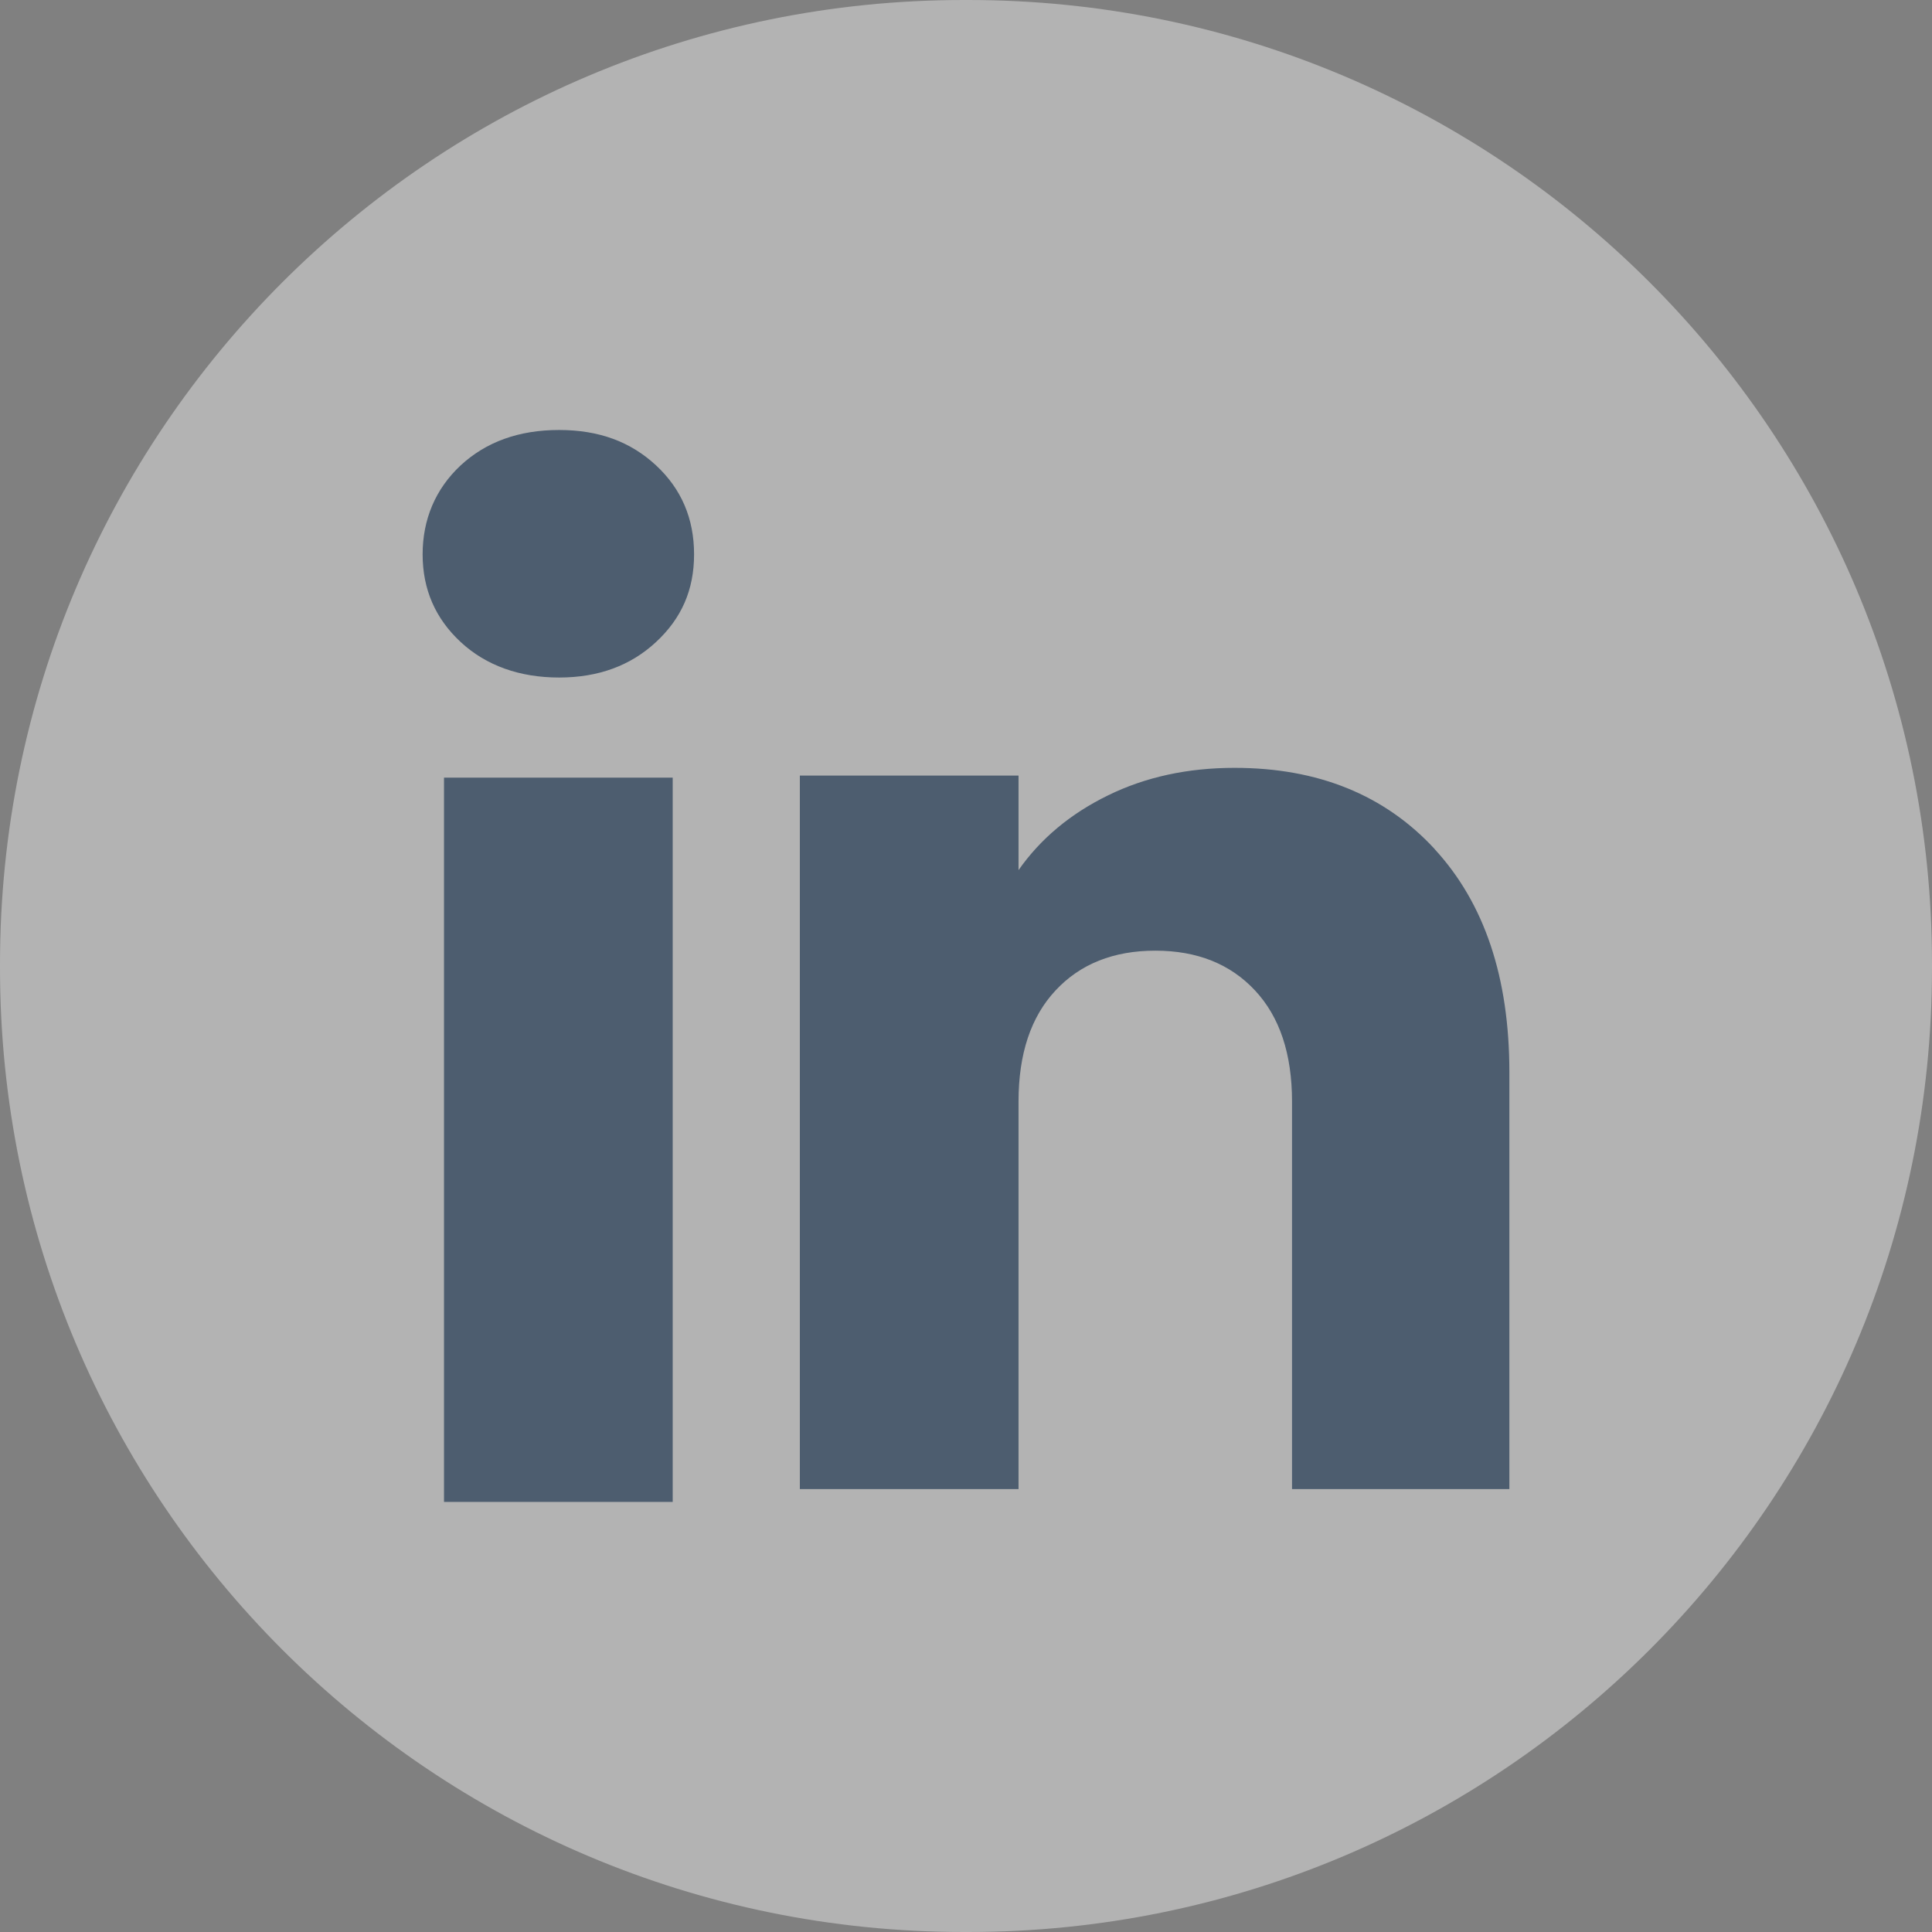 <svg width="16" height="16" viewBox="0 0 16 16" fill="none" xmlns="http://www.w3.org/2000/svg">
<rect x="0" y="0" width="16" height="16" fill="#808080" stroke="none"/>
<g opacity="0.4">
<path d="M8.018 0H7.982C3.574 0 0 3.574 0 7.982V8.018C0 12.426 3.574 16 7.982 16H8.018C12.426 16 16 12.426 16 8.018V7.982C16 3.574 12.426 0 8.018 0Z" fill="white"/>
<path d="M3.815 5.317C3.605 5.122 3.5 4.88 3.5 4.591C3.5 4.303 3.605 4.05 3.815 3.854C4.026 3.659 4.297 3.561 4.63 3.561C4.962 3.561 5.223 3.659 5.433 3.854C5.644 4.05 5.748 4.296 5.748 4.591C5.748 4.887 5.643 5.122 5.433 5.317C5.222 5.513 4.955 5.611 4.63 5.611C4.305 5.611 4.026 5.513 3.815 5.317ZM5.571 6.44V12.438H3.677V6.44H5.571Z" fill="#002856"/>
<path d="M11.881 7.032C12.294 7.48 12.5 8.096 12.5 8.88V12.332H10.7V9.123C10.7 8.728 10.598 8.421 10.393 8.202C10.189 7.983 9.913 7.873 9.568 7.873C9.222 7.873 8.946 7.983 8.742 8.202C8.537 8.421 8.435 8.728 8.435 9.123V12.332H6.624V6.423H8.435V7.206C8.618 6.945 8.865 6.739 9.176 6.587C9.486 6.435 9.835 6.359 10.224 6.359C10.916 6.359 11.468 6.584 11.881 7.031V7.032Z" fill="#002856"/>
</g>
</svg>
